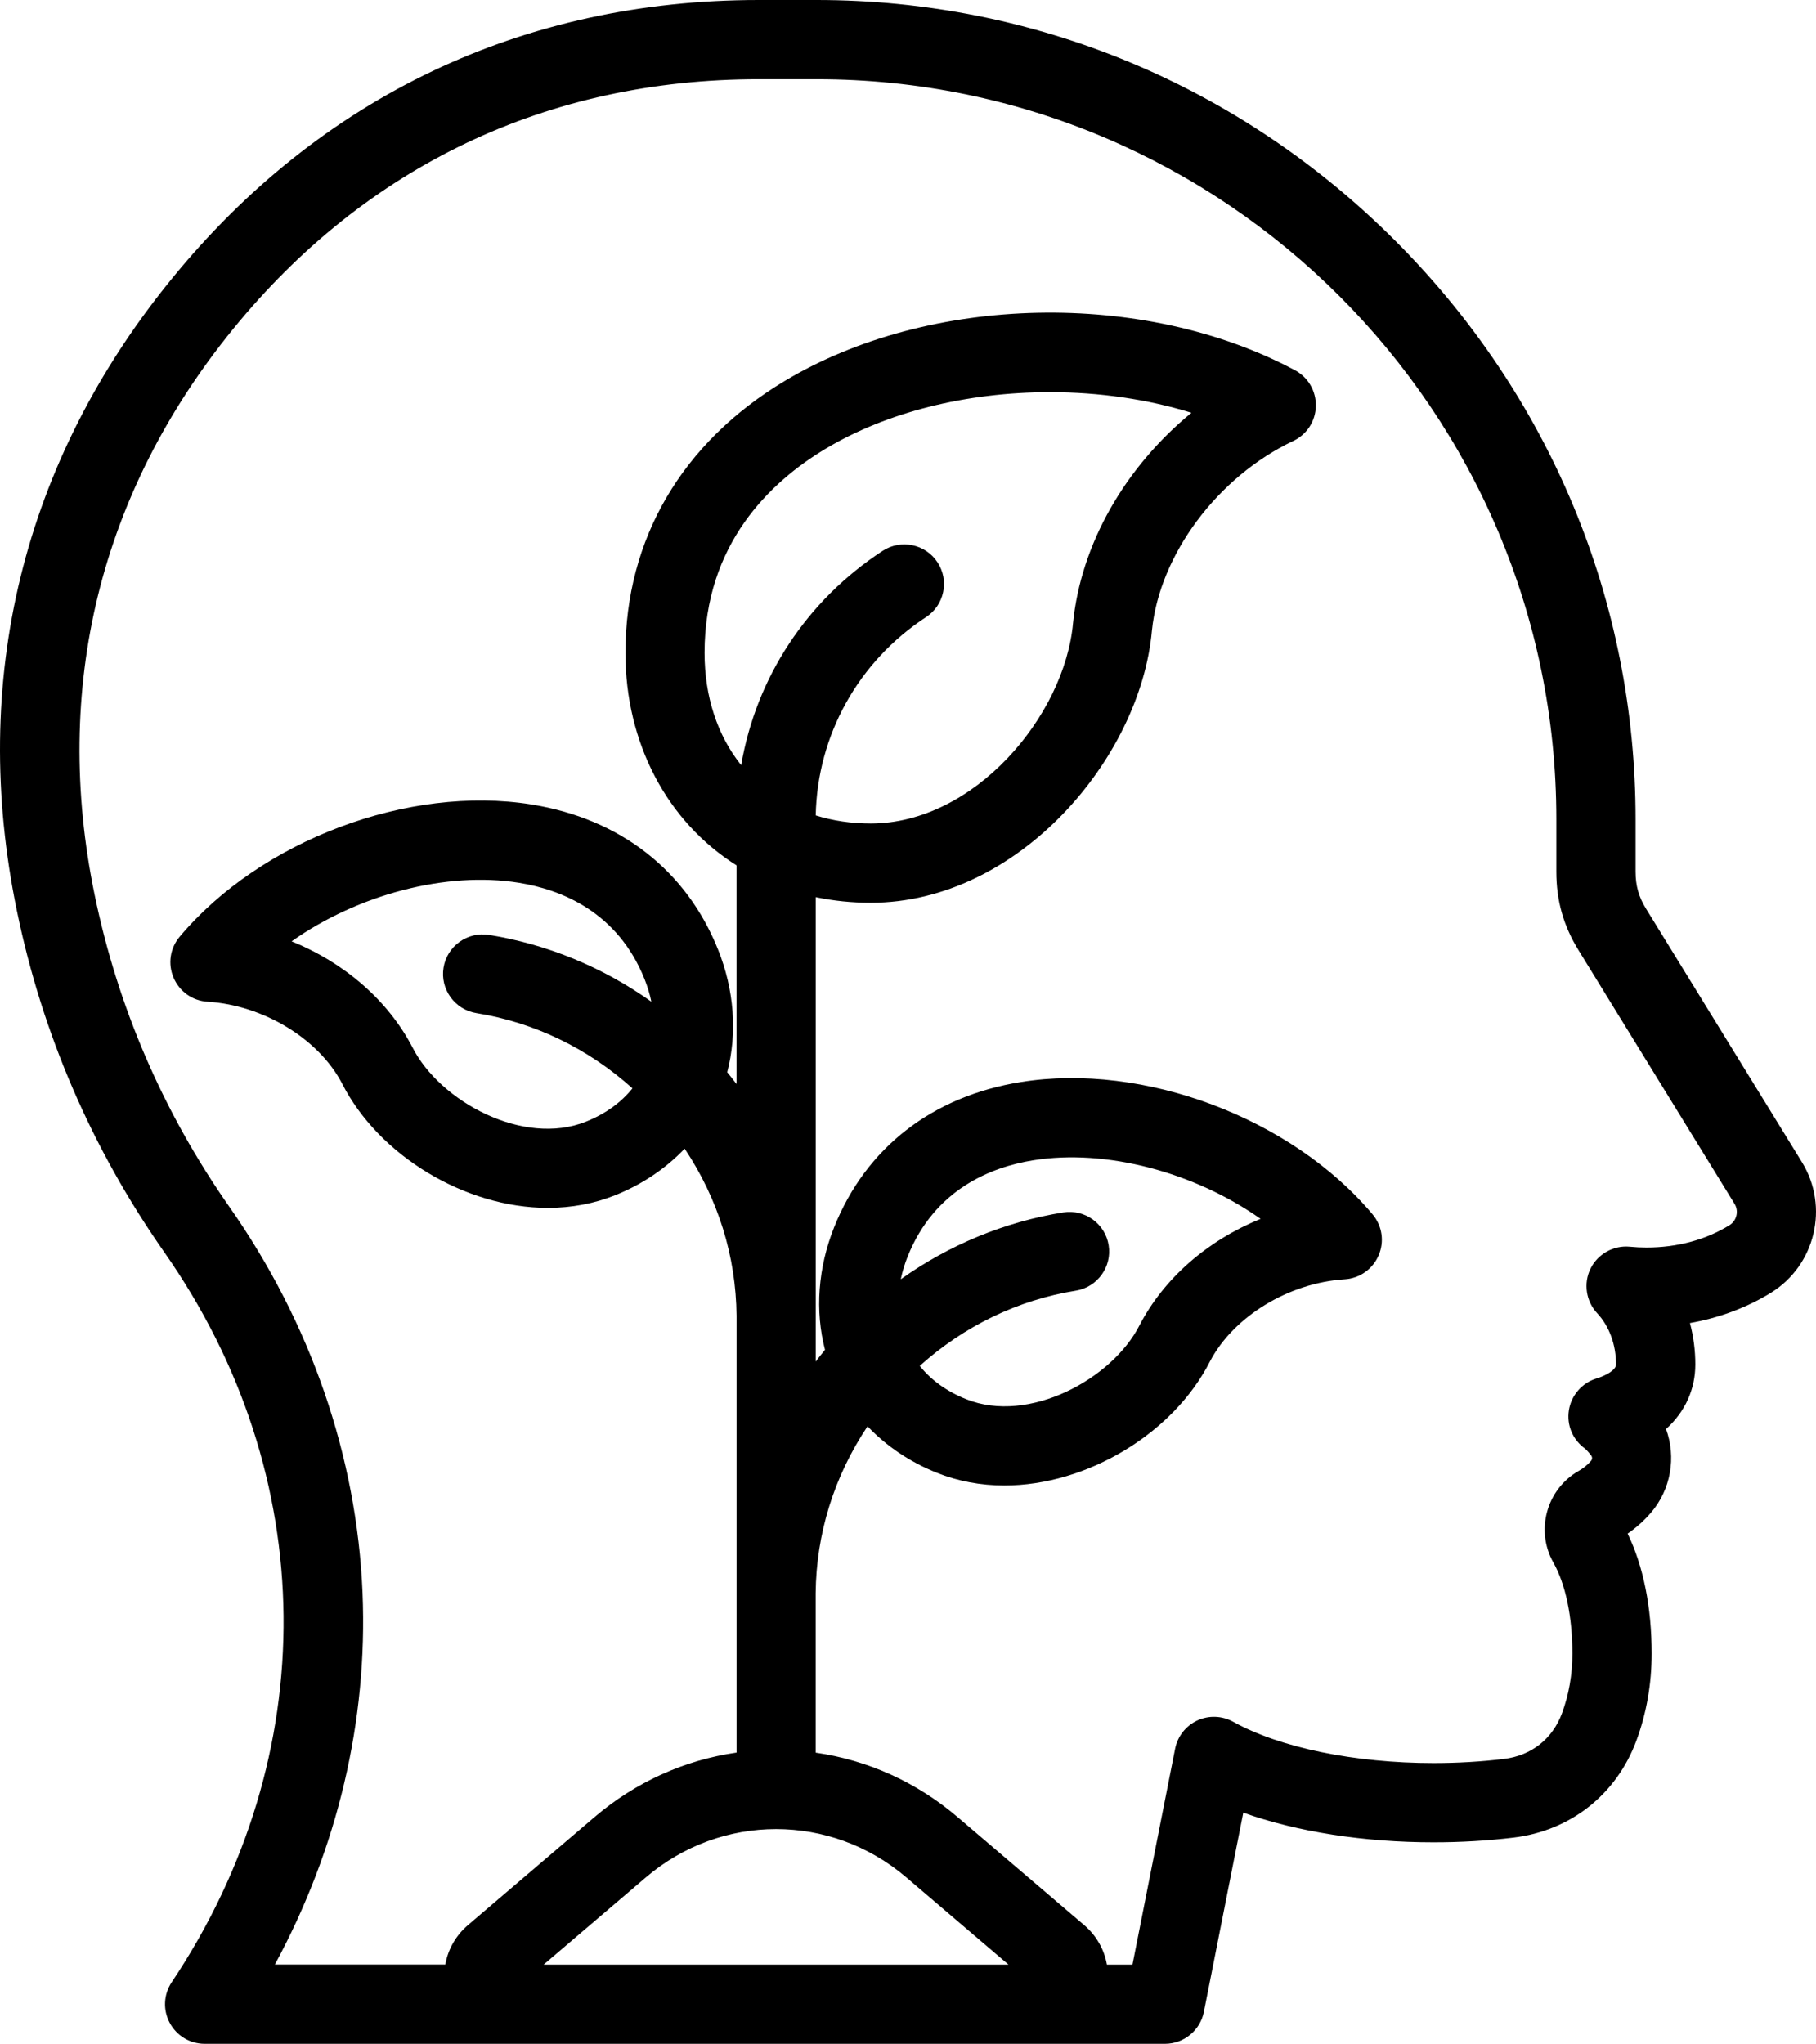 <?xml version="1.0" encoding="utf-8"?>
<svg xmlns="http://www.w3.org/2000/svg" xmlns:xlink="http://www.w3.org/1999/xlink" version="1.1" id="Layer_1" x="0px" y="0px" width="369.746px" height="416px" viewBox="0 0 369.746 416" xml:space="preserve">
<g>
	<path d="M366.893,236.561l-31.746-51.588c-1.498-2.425-2.137-4.686-2.137-7.558v-10.703   c0-44.35-17.388-86.167-48.962-117.749C252.466,17.388,210.645,0,166.291,0h-11.809C106.535,0,65.186,19.65,34.907,56.825   C4.625,93.995-6.255,138.463,3.444,185.422c5.169,25.042,15.276,48.426,30.04,69.503c31.8,45.404,32.366,102.32,1.477,148.536   c-1.661,2.485-1.814,5.66-0.405,8.276c1.401,2.629,4.126,4.263,7.11,4.263h195.539c3.834,0,7.162-2.733,7.912-6.501l8.022-40.553   c10.963,3.905,24.561,6.037,38.746,6.037c5.526,0,11.009-0.322,16.299-0.958c11.582-1.402,20.92-8.77,24.98-19.705   c2.071-5.578,3.121-11.549,3.121-17.747c0-9.417-1.688-17.807-4.889-24.419c1.772-1.231,3.351-2.644,4.71-4.215   c4.09-4.721,5.22-11.317,3.104-17.073c3.865-3.479,5.965-8.064,5.965-13.134c0-2.879-0.368-5.702-1.096-8.438   c5.962-1.043,11.615-3.152,16.524-6.185C369.634,257.517,372.455,245.607,366.893,236.561 M319.432,287.036   c-0.481,3.039,0.772,6.023,3.325,7.851c0.048,0.04,0.438,0.377,1.168,1.307c0.315,0.399,0.305,0.816-0.02,1.193   c-0.683,0.786-1.533,1.473-2.542,2.046c-6.489,3.733-8.776,12.073-5.1,18.593c2.502,4.431,3.88,11.018,3.88,18.548   c0,4.269-0.711,8.352-2.112,12.135c-1.94,5.242-6.24,8.634-11.801,9.305c-4.624,0.562-9.457,0.847-14.361,0.847   c-16.058,0-31.303-3.144-40.784-8.41c-2.253-1.247-4.985-1.346-7.309-0.265c-2.33,1.085-4.018,3.234-4.513,5.749l-8.683,43.942   h-5.211c-0.539-3.094-2.144-5.922-4.623-8.039l-25.762-21.976c-8.309-7.09-18.255-11.596-28.911-13.121v-32.443   c0.108-12.108,3.748-23.785,10.563-33.99c3.844,4.05,8.662,7.287,14.121,9.468c4.29,1.715,8.913,2.585,13.741,2.585   c16.823,0,34.428-10.621,41.844-25.227c4.771-9.151,16.052-16.036,27.434-16.741c3.049-0.188,5.697-2.051,6.912-4.857   c1.217-2.812,0.743-6.021-1.233-8.378c-16.491-19.611-46.612-30.932-71.623-26.915c-18.041,2.902-31.534,13.395-37.992,29.542   c-3.287,8.22-3.934,17.018-1.864,24.96c-0.645,0.785-1.277,1.585-1.894,2.396v-94.532c3.62,0.758,7.375,1.141,11.209,1.141   c29.913,0,54.897-29.266,57.248-55.404c1.545-15.43,13.374-31.298,28.764-38.587c2.776-1.313,4.543-4.034,4.611-7.101   c0.066-3.062-1.565-5.86-4.259-7.301c-30.689-16.412-74.369-15.498-103.862,2.172c-20.925,12.532-32.449,32.194-32.449,55.363   c0,18.27,8.42,34.301,22.614,43.246v44.503c-0.617-0.814-1.248-1.613-1.893-2.397c2.078-7.951,1.431-16.749-1.865-24.963   c-6.459-16.146-19.951-26.637-37.993-29.54c-25.007-4.014-55.131,7.303-71.618,26.911c-1.98,2.345-2.454,5.555-1.239,8.377   c1.216,2.825,3.871,4.688,6.915,4.862c11.385,0.705,22.655,7.568,27.392,16.664c7.453,14.657,25.071,25.295,41.892,25.295   c4.832,0,9.453-0.87,13.735-2.586c5.463-2.188,10.279-5.426,14.117-9.466c6.818,10.215,10.457,21.893,10.565,34.006v88.921   c-10.648,1.525-20.594,6.03-28.909,13.12l-25.764,21.978c-2.479,2.117-4.083,4.943-4.622,8.038H55.964   c12.768-23.573,18.928-49.607,17.85-75.616c-1.151-27.737-10.52-54.911-27.097-78.582c-13.489-19.259-22.724-40.63-27.449-63.519   c-8.687-42.043,1.055-81.86,28.171-115.15c27.089-33.278,64.104-50.868,107.043-50.868h11.809   c83.034,0,150.586,67.553,150.586,150.587v10.703c0,5.902,1.439,10.991,4.531,16.013l31.747,51.588   c0.443,0.719,0.58,1.569,0.383,2.397c-0.196,0.829-0.699,1.528-1.417,1.97l-0.006,0.003c-4.794,2.967-10.626,4.535-16.864,4.535   c-1.142,0-2.287-0.055-3.408-0.164c-3.315-0.326-6.537,1.477-8.01,4.474c-1.469,2.99-0.92,6.637,1.368,9.071   c2.437,2.591,3.834,6.391,3.834,10.421c0,1.134-2.064,2.273-3.987,2.854C322.117,281.47,319.913,284.005,319.432,287.036    M90.305,196.96c-0.711,4.386,2.283,8.534,6.678,9.247c11.801,1.899,22.74,7.179,31.786,15.316   c-2.343,2.926-5.524,5.203-9.486,6.787c-12.717,5.088-29.699-4.097-35.296-15.117c-4.958-9.518-13.763-17.187-24.614-21.596   c13.548-9.549,31.518-14.285,46.271-11.918c8.652,1.393,20.114,5.927,25.588,19.61c0.605,1.512,1.069,3.055,1.388,4.599   c-9.874-7.023-21.186-11.691-33.072-13.603l-0.006-0.001C95.16,189.59,91.015,192.582,90.305,196.96 M150.906,155.739   c-4.842-6.041-7.454-13.959-7.454-22.856c0-22.133,13.385-34.798,24.615-41.526c12.406-7.438,28.644-11.533,45.724-11.533   c10.044,0,19.889,1.44,28.796,4.19c-13.623,11.185-22.514,26.822-24.11,42.793c-1.699,18.872-20.064,40.809-41.194,40.809   c-3.939,0-7.697-0.553-11.199-1.646c0.314-16.297,8.662-31.33,22.465-40.362c1.804-1.178,3.039-2.989,3.479-5.099   c0.439-2.109,0.03-4.262-1.152-6.062c-2.429-3.712-7.432-4.76-11.161-2.331C164.238,122.236,153.971,137.898,150.906,155.739    M225.729,253.454c-0.711-4.39-4.855-7.381-9.242-6.676c-11.889,1.912-23.203,6.58-33.083,13.603   c0.318-1.544,0.783-3.09,1.389-4.607c5.475-13.686,16.937-18.219,25.587-19.61c14.753-2.363,32.728,2.372,46.282,11.922   c-10.855,4.421-19.671,12.109-24.654,21.67c-5.578,10.972-22.55,20.13-35.258,15.049c-3.962-1.584-7.144-3.86-9.485-6.788   c9.045-8.137,19.985-13.417,31.789-15.316C223.446,261.987,226.439,257.84,225.729,253.454 M131.507,382.12   c15.36-13.105,37.653-13.104,53.012,0l20.814,17.756h-94.641L131.507,382.12z"></path>
</g>
</svg>
